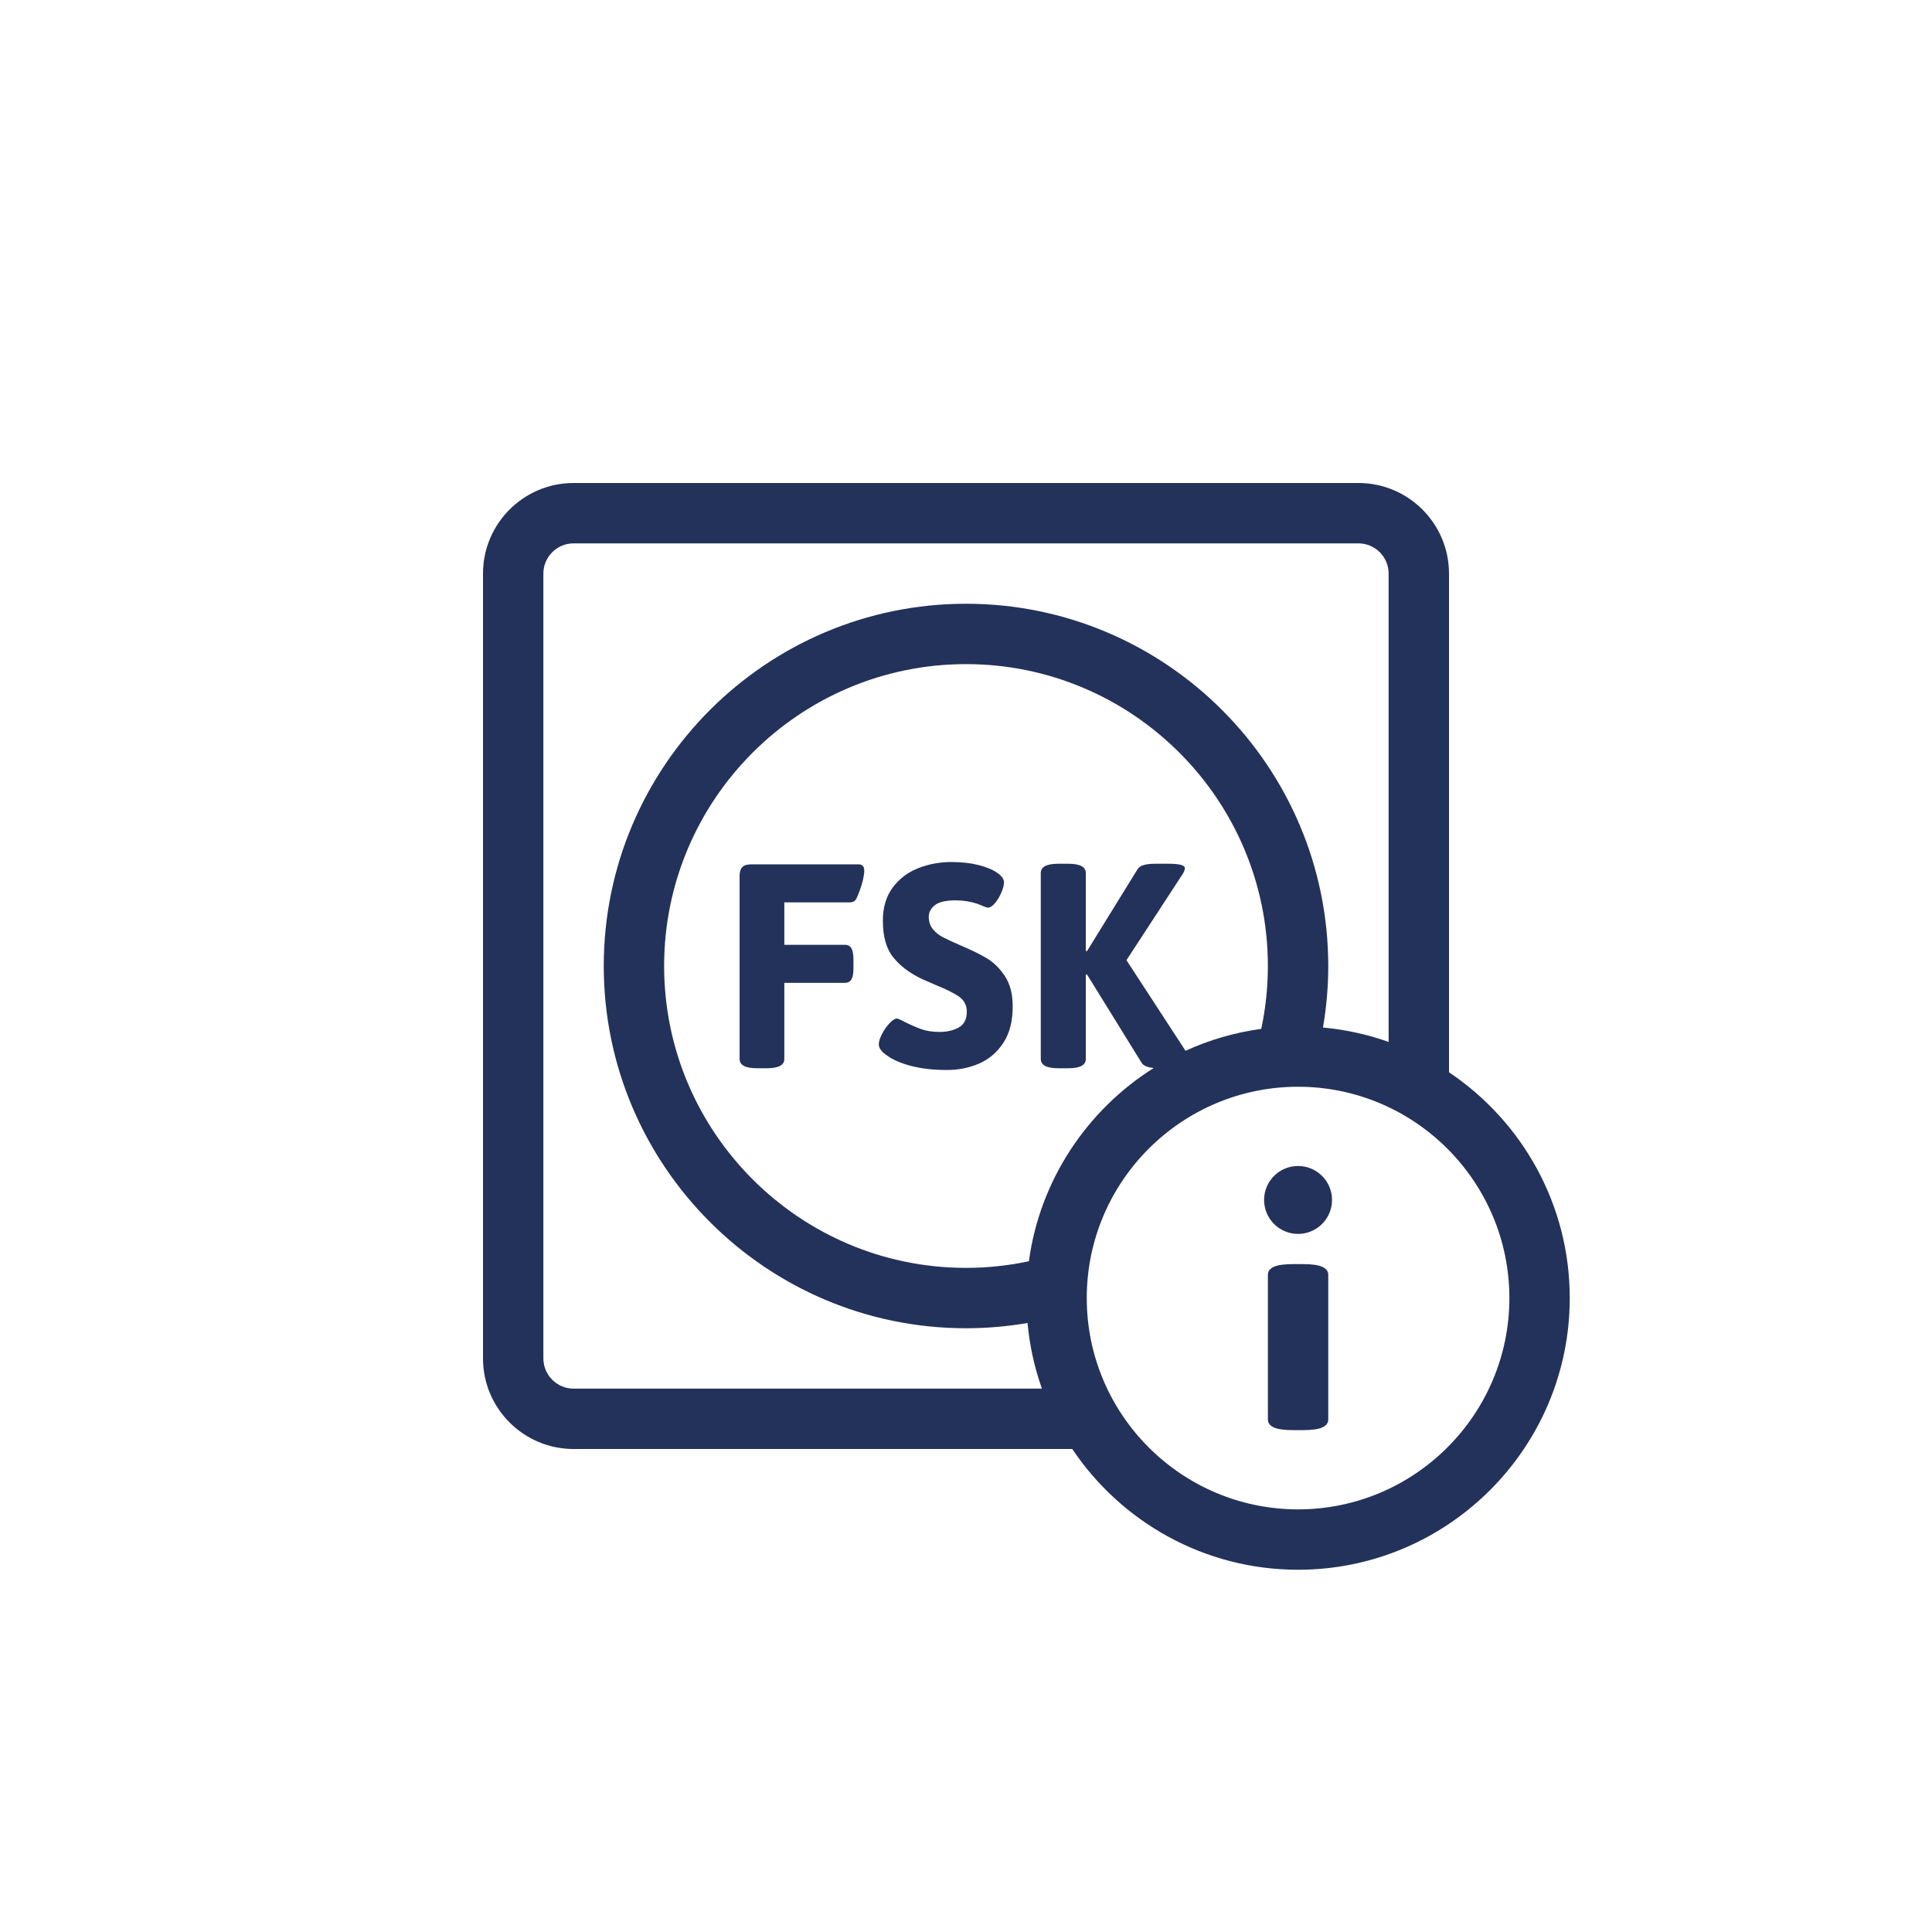 <?xml version="1.0" encoding="UTF-8"?>
<svg xmlns="http://www.w3.org/2000/svg" id="a" data-name="Icons Pfade EXPORT" width="1024" height="1024" viewBox="0 0 1024 1024">
  <path d="m450.308,478.284c1.64,0,2.821-.615,3.541-1.847.088-.152,4.23-9.03,4.23-15.159,0-2.82-2.114-3.162-2.82-3.162l-57.101.001c-2.156,0-3.721.488-4.695,1.463-.977.976-1.463,2.54-1.463,4.695v96.991c0,3.286,3.079,4.926,9.237,4.926h5.234c6.158,0,9.237-1.64,9.237-4.926v-40.336h32.022c1.641,0,2.822-.615,3.541-1.847.717-1.231,1.078-3.181,1.078-5.85v-4.773c0-2.667-.361-4.618-1.078-5.849-.719-1.232-1.9-1.848-3.541-1.848h-32.022v-22.478h34.599Z" style="fill: #23325a; stroke-width: 0px;"></path>
  <path d="m768,568.326v-264.326c0-26.467-21.533-48-48-48h-416c-26.467,0-48,21.533-48,48v416c0,26.467,21.533,48,48,48h264.326c25.864,38.564,69.853,64,119.674,64,79.402,0,144-64.598,144-144,0-49.821-25.436-93.81-64-119.674Zm-464,167.674c-8.822,0-16-7.178-16-16v-416c0-8.822,7.178-16,16-16h416c8.822,0,16,7.178,16,16v248.237c-11.046-3.917-22.707-6.521-34.796-7.625,1.824-10.604,2.796-21.495,2.796-32.611,0-105.869-86.131-192-192-192s-192,86.131-192,192,86.131,192,192,192c11.116,0,22.008-.972,32.611-2.796,1.104,12.089,3.708,23.75,7.625,34.796h-248.236Zm324.354-179.054l-31.302-48.024,29.713-45.571c.82-1.231,1.232-2.309,1.232-3.233,0-1.54-2.875-2.309-8.622-2.309h-7.236c-5.029,0-8.108.977-9.236,2.925l-26.789,43.416-.616-.155v-41.259c0-3.284-3.079-4.927-9.237-4.927h-5.389c-6.158,0-9.237,1.642-9.237,4.927v98.53c0,3.286,3.079,4.926,9.237,4.926h5.389c6.158,0,9.237-1.64,9.237-4.926v-44.646l.616-.154,28.943,46.802c.892,1.542,3.054,2.463,6.446,2.786-35.295,22.22-60.313,59.325-66.178,102.441-10.753,2.291-21.899,3.505-33.326,3.505-88.224,0-160-71.776-160-160s71.776-160,160-160,160,71.776,160,160c0,11.427-1.215,22.573-3.505,33.326-14.129,1.922-27.614,5.896-40.14,11.619Zm59.646,243.054c-61.757,0-112-50.243-112-112s50.243-112,112-112,112,50.243,112,112-50.243,112-112,112Zm16-124.311v76.622c0,1.897-1.067,3.32-3.2,4.267-2.133.95-5.572,1.422-10.311,1.422h-4.978c-4.741,0-8.178-.472-10.311-1.422-2.134-.948-3.2-2.37-3.2-4.267v-76.622c0-1.895,1.066-3.317,3.2-4.267,2.133-.947,5.569-1.422,10.311-1.422h4.978c4.739,0,8.178.475,10.311,1.422,2.133.95,3.2,2.373,3.2,4.267Zm2-39.689c0,9.941-8.059,18-18,18s-18-8.059-18-18,8.059-18,18-18,18,8.059,18,18Z" style="fill: #23325a; stroke-width: 0px;"></path>
  <path d="m508.202,544.562c-2.824,1.593-6.235,2.386-10.238,2.386-3.595,0-6.724-.462-9.392-1.385-2.669-.924-5.645-2.207-8.929-3.849-2.259-1.231-3.695-1.847-4.311-1.847-1.028,0-2.31.823-3.849,2.463-1.54,1.643-2.875,3.541-4.002,5.697-1.131,2.155-1.694,4.003-1.694,5.542,0,1.951,1.436,3.902,4.311,5.85,3.079,2.259,7.337,4.106,12.778,5.542,5.438,1.436,11.801,2.155,19.09,2.155,6.055,0,11.701-1.13,16.935-3.386,5.235-2.256,9.519-5.901,12.855-10.931,3.334-5.028,5.003-11.493,5.003-19.398,0-6.466-1.362-11.777-4.08-15.934-2.72-4.157-5.927-7.337-9.622-9.546-3.695-2.206-8.468-4.542-14.318-7.005-4.003-1.744-7.031-3.156-9.083-4.234-2.055-1.077-3.798-2.487-5.235-4.234-1.438-1.744-2.155-3.95-2.155-6.62,0-2.256,1.051-4.257,3.156-6.004,2.103-1.744,5.824-2.617,11.162-2.617,4.003,0,7.852.616,11.546,1.848.82.308,1.821.719,3.002,1.232,1.178.515,2.025.769,2.54.769,1.128,0,2.36-.794,3.695-2.386,1.333-1.59,2.463-3.463,3.387-5.619s1.386-3.95,1.386-5.389c0-1.64-1.131-3.283-3.387-4.926-2.463-1.745-5.826-3.156-10.084-4.234-4.26-1.078-9.006-1.617-14.241-1.617-6.365,0-12.316,1.104-17.859,3.31-5.542,2.208-10.033,5.646-13.47,10.315-3.44,4.671-5.158,10.496-5.158,17.474,0,8.417,1.847,14.909,5.542,19.475,3.694,4.568,8.775,8.39,15.241,11.469l7.082,3.079c5.85,2.362,10.084,4.491,12.701,6.389,2.618,1.9,3.927,4.49,3.927,7.774,0,4.003-1.413,6.8-4.234,8.391Z" style="fill: #23325a; stroke-width: 0px;"></path>
</svg>
